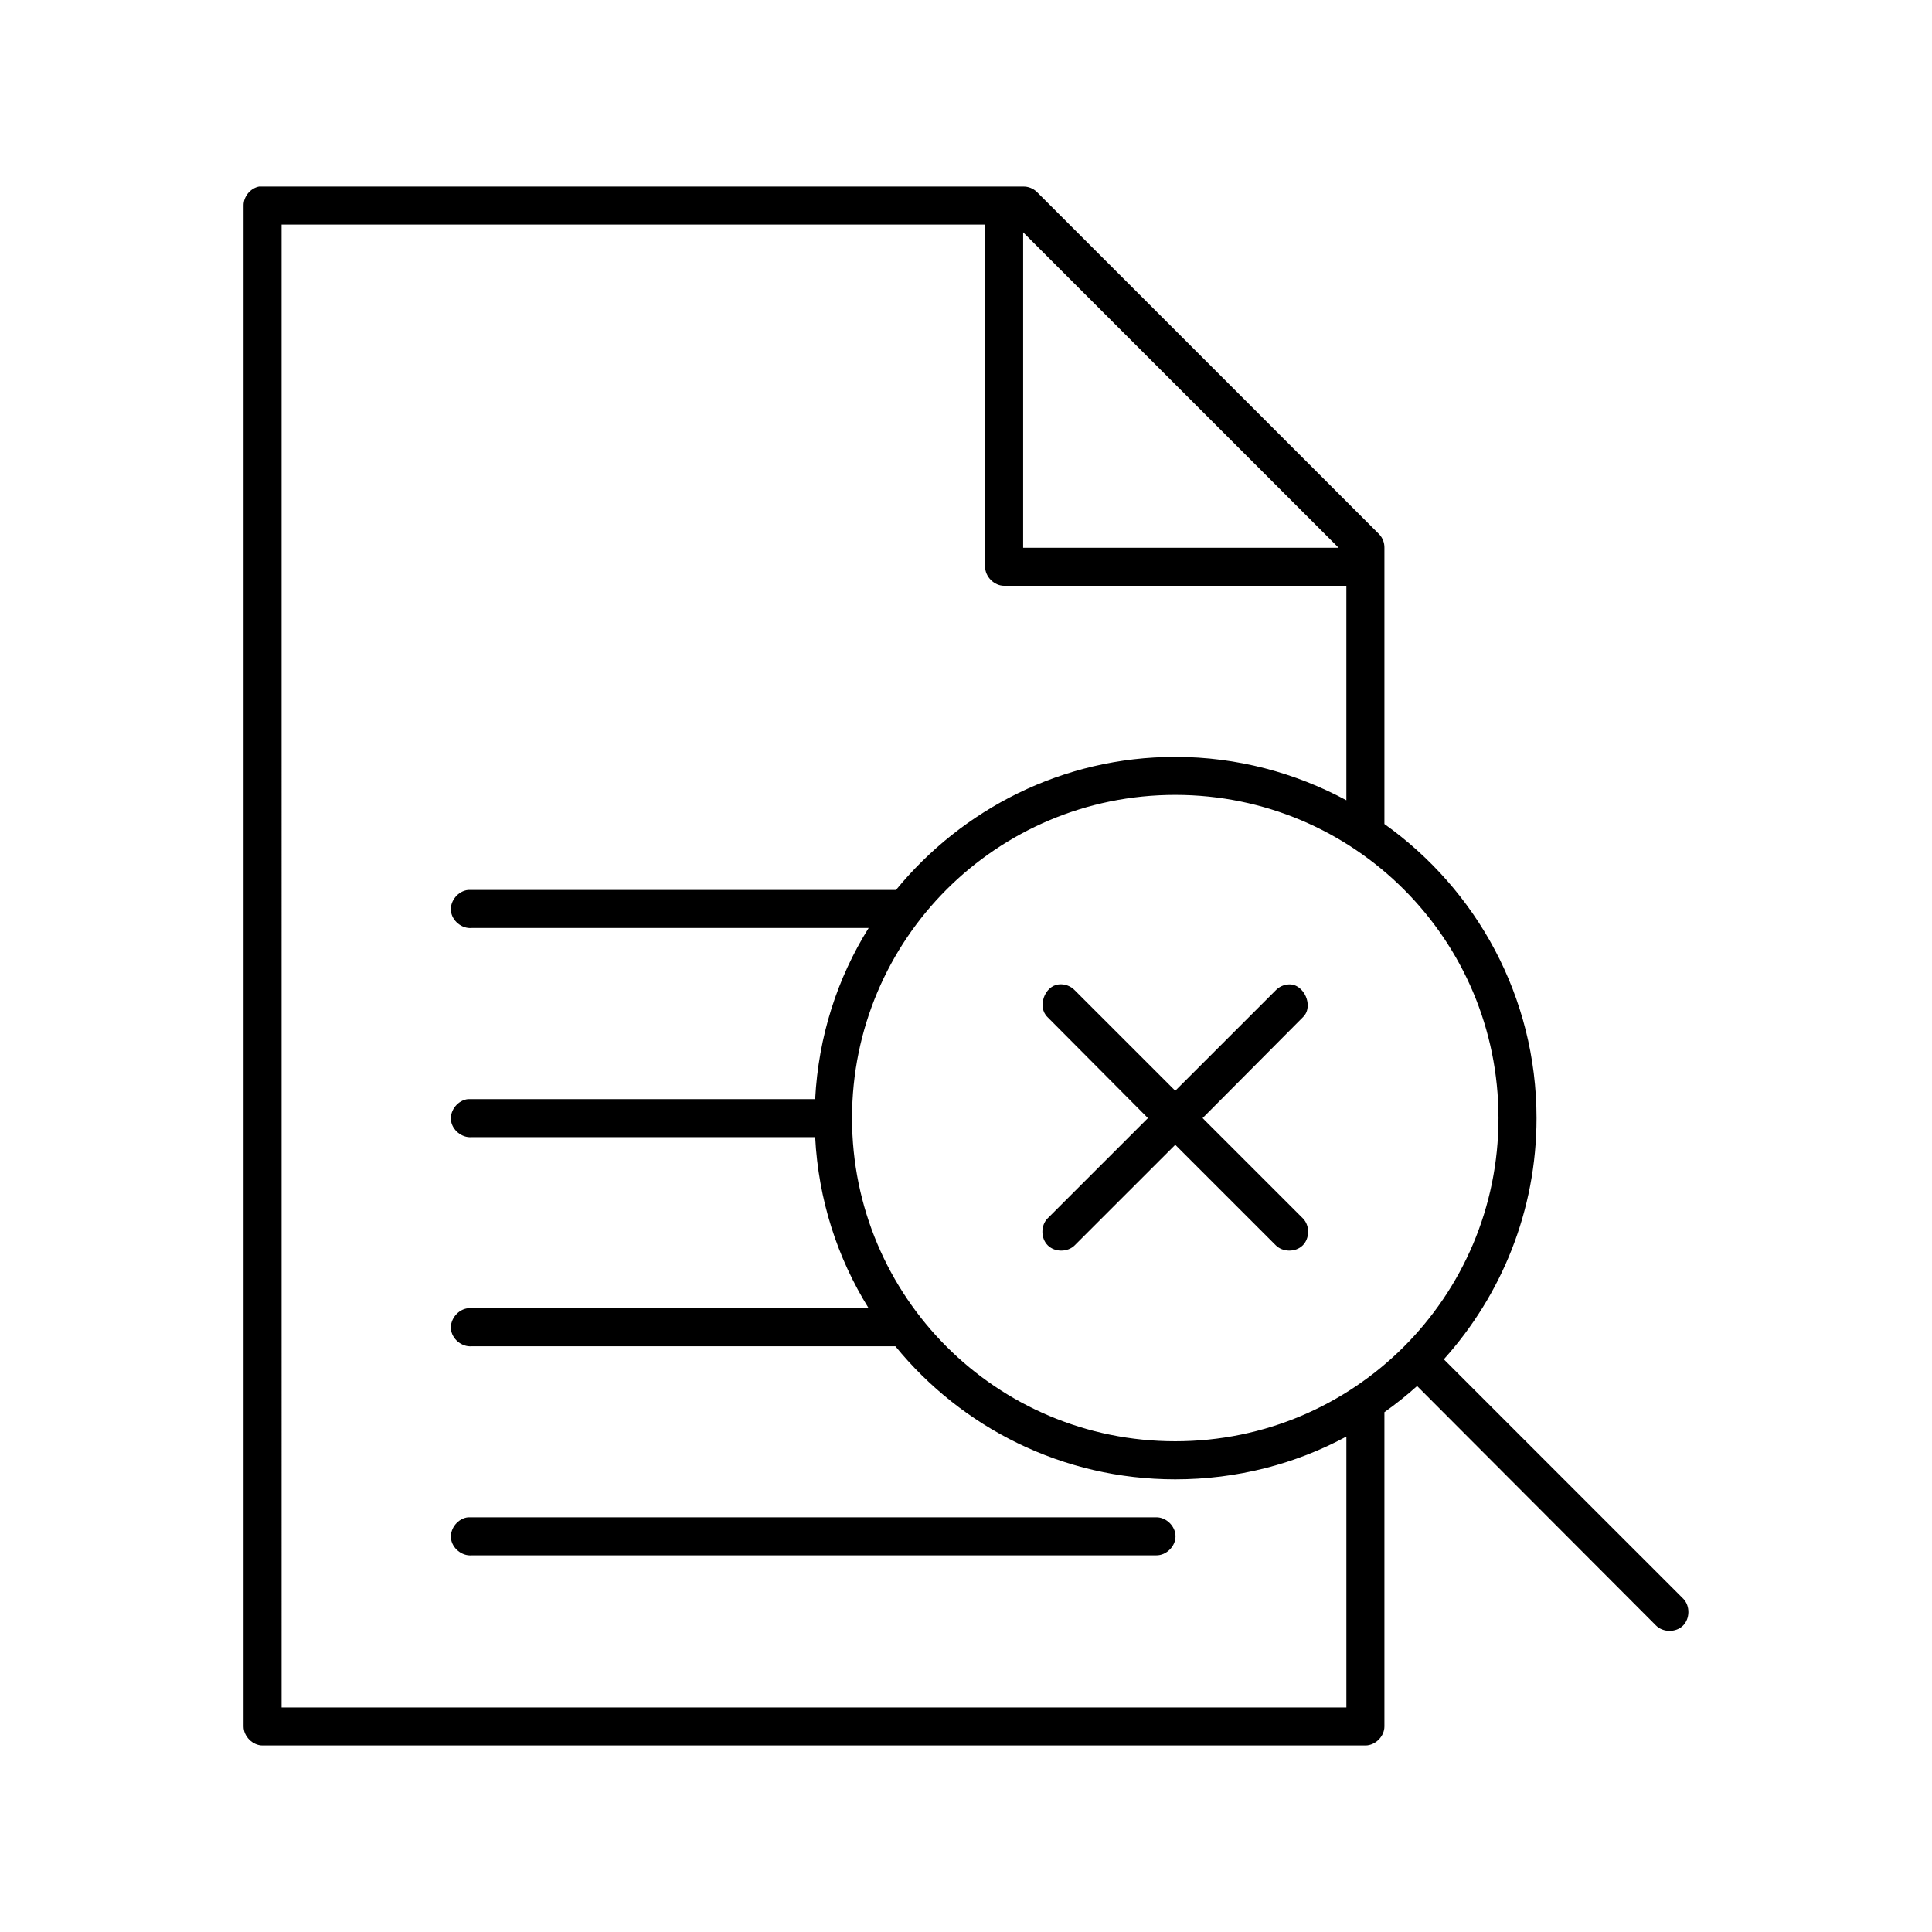 <?xml version="1.0" encoding="UTF-8"?>
<!-- Uploaded to: SVG Repo, www.svgrepo.com, Generator: SVG Repo Mixer Tools -->
<svg fill="#000000" width="800px" height="800px" version="1.1" viewBox="144 144 512 512" xmlns="http://www.w3.org/2000/svg">
 <path d="m212.64 193.44c-2.309 0.441-4.137 2.688-4.094 5.039v403.05c0 2.637 2.402 5.039 5.039 5.039h292.26c2.637 0 5.039-2.398 5.039-5.039v-83.285c3.019-2.152 5.914-4.449 8.66-6.93l63.301 63.449c1.859 1.883 5.258 1.914 7.148 0.066 1.891-1.852 1.938-5.25 0.094-7.148l-63.457-63.449c15.238-16.957 24.566-39.367 24.566-63.922 0-32.16-15.934-60.57-40.312-77.934v-73.211c0.031-1.332-0.492-2.664-1.418-3.621l-90.699-90.688c-0.957-0.926-2.293-1.449-3.621-1.418h-202.5zm5.984 10.078h186.44v90.684c0 2.637 2.402 5.039 5.039 5.039h90.699v56.836c-13.492-7.269-28.969-11.492-45.352-11.492-29.832 0-56.441 13.832-74.008 35.266h-113.38c-2.637 0.246-4.812 2.871-4.566 5.512 0.246 2.637 2.871 4.812 5.512 4.566h105.19c-8.312 13.324-13.301 28.719-14.172 45.344h-91.961c-2.637 0.246-4.812 2.871-4.566 5.512 0.246 2.637 2.871 4.812 5.512 4.566h91.016c0.859 16.605 5.887 32.023 14.172 45.344h-106.13c-2.637 0.246-4.812 2.875-4.566 5.512 0.246 2.637 2.871 4.812 5.512 4.566h112.27c17.566 21.531 44.254 35.266 74.168 35.266 16.379 0 31.859-4.066 45.352-11.336v71.793h-282.18zm196.52 2.047 83.613 83.602h-83.613zm40.312 149.09c47.371 0 85.66 38.285 85.66 85.648 0 47.359-38.293 85.648-85.66 85.648-47.371 0-85.66-38.285-85.66-85.648 0-47.363 38.293-85.648 85.66-85.648zm-30.863 50.223c-3.816 0.371-5.766 6.012-2.992 8.66l26.613 26.766-26.613 26.605c-1.844 1.898-1.797 5.301 0.094 7.148 1.891 1.852 5.293 1.82 7.148-0.066l26.613-26.609 26.613 26.609c1.859 1.883 5.258 1.914 7.148 0.066 1.891-1.852 1.938-5.25 0.094-7.148l-26.613-26.605 26.613-26.766c2.941-2.832 0.297-8.887-3.777-8.66-1.301 0.051-2.57 0.629-3.465 1.574l-26.613 26.605-26.613-26.605c-1.066-1.148-2.695-1.75-4.25-1.574zm-156.52 141.22c-2.637 0.246-4.812 2.871-4.566 5.512 0.246 2.637 2.871 4.812 5.512 4.566h181.4c2.66 0.051 5.109-2.375 5.109-5.039 0-2.66-2.449-5.074-5.109-5.039h-182.35z"/>
</svg>